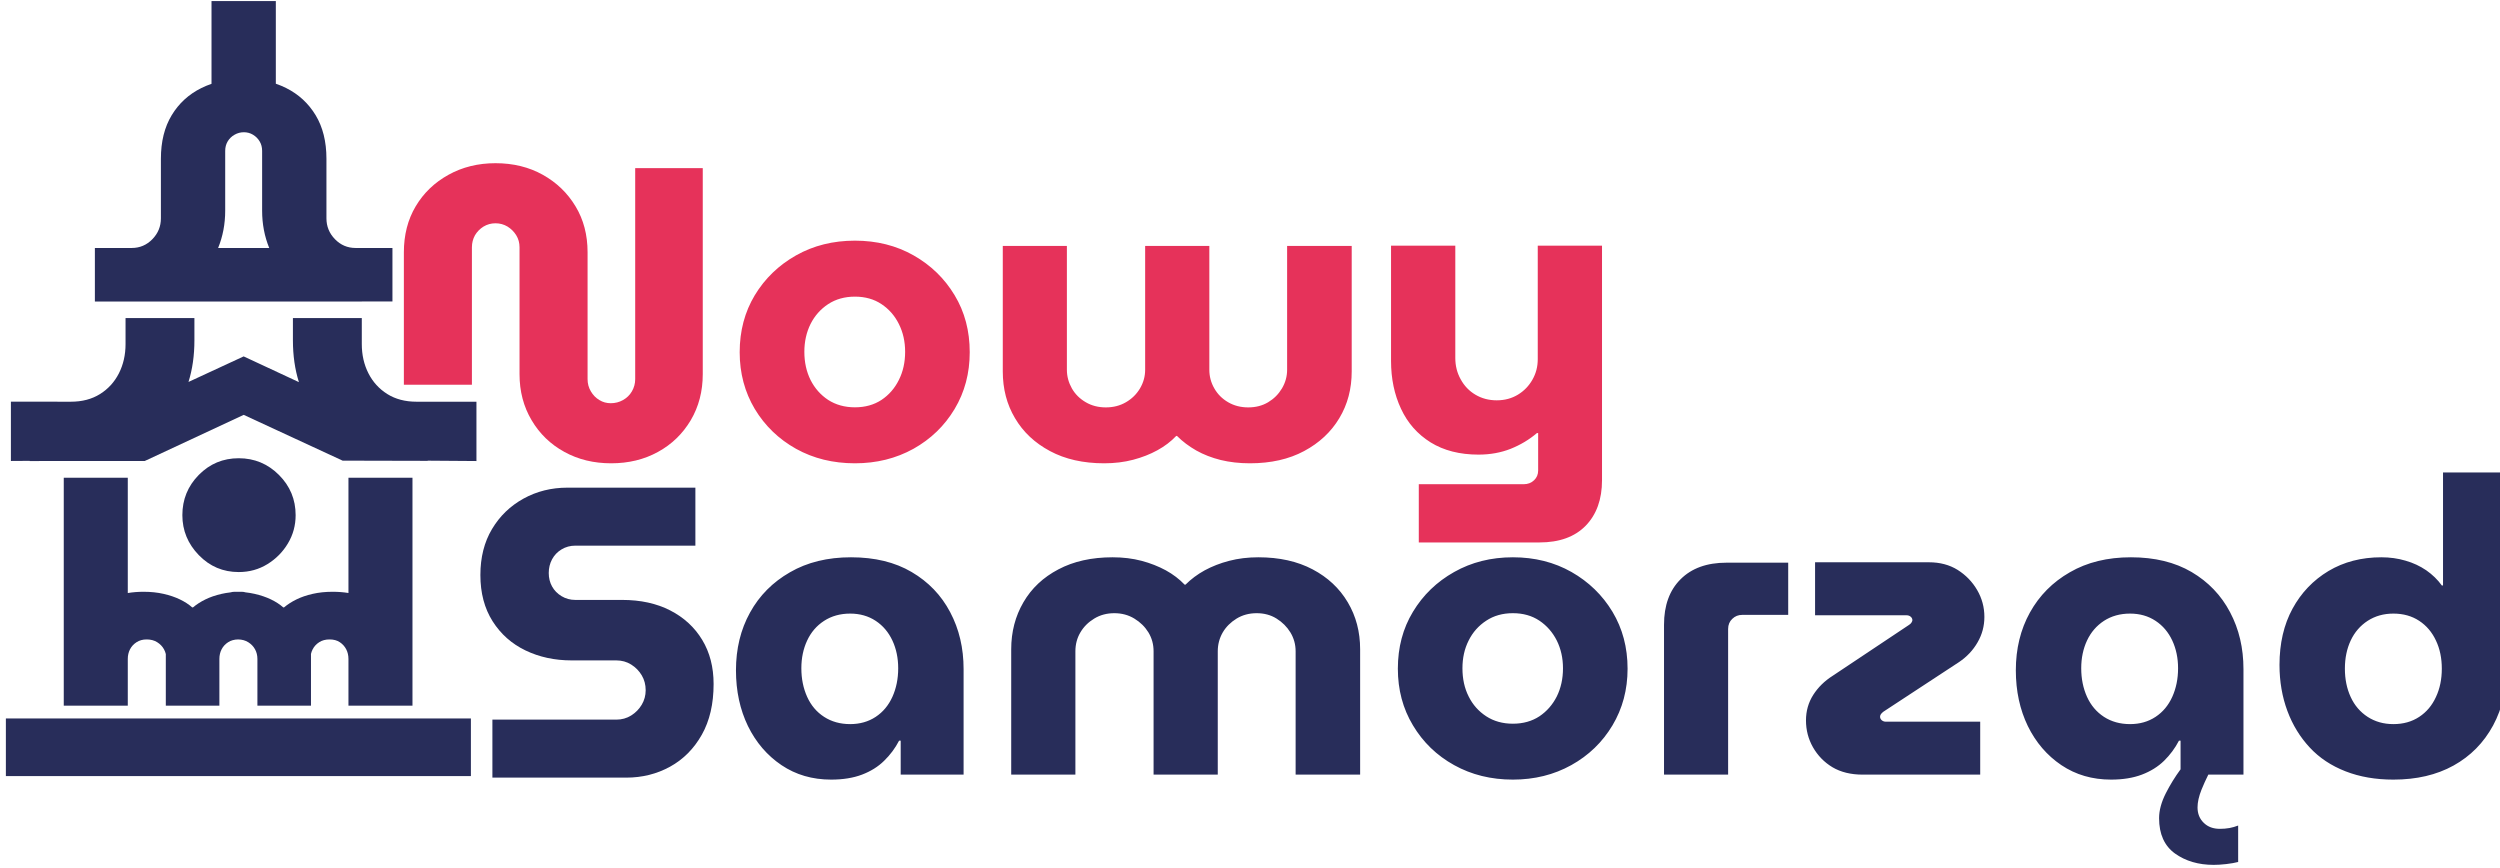 <?xml version="1.0" encoding="UTF-8" standalone="no"?>
<svg xmlns="http://www.w3.org/2000/svg" xmlns:xlink="http://www.w3.org/1999/xlink" xmlns:serif="http://www.serif.com/" width="1435" height="498" viewBox="0 0 1435 498" version="1.1" xml:space="preserve" style="fill-rule:evenodd;clip-rule:evenodd;stroke-linejoin:round;stroke-miterlimit:2;">
    <g transform="matrix(1,0,0,1,-17860,-291)">
        <g id="NS-Sygnet" serif:id="NS Sygnet" transform="matrix(1.476,0,0,1.476,-12713.7,-124.606)">
            <g id="NS-Logotyp" serif:id="NS Logotyp">
                <g id="NS-Sygnet1" serif:id="NS Sygnet">
                    <g transform="matrix(3.128,0,0,3.128,16825.6,-4929.11)">
                        <path d="M1319.04,1723.42C1316.88,1723.42 1314.94,1722.95 1313.22,1722C1311.5,1721.06 1310.14,1719.74 1309.15,1718.06C1308.15,1716.38 1307.65,1714.47 1307.65,1712.34L1307.65,1696.57C1307.65,1696.02 1307.52,1695.52 1307.24,1695.07C1306.97,1694.63 1306.61,1694.27 1306.16,1693.99C1305.71,1693.72 1305.21,1693.58 1304.66,1693.58C1304.11,1693.58 1303.62,1693.72 1303.17,1693.99C1302.72,1694.27 1302.37,1694.63 1302.11,1695.07C1301.86,1695.52 1301.73,1696.02 1301.73,1696.57L1301.73,1713.65L1293.27,1713.65L1293.27,1697.19C1293.27,1695.02 1293.76,1693.12 1294.74,1691.47C1295.72,1689.82 1297.08,1688.51 1298.82,1687.55C1300.55,1686.59 1302.5,1686.11 1304.66,1686.11C1306.86,1686.11 1308.82,1686.59 1310.54,1687.55C1312.26,1688.51 1313.62,1689.82 1314.61,1691.47C1315.61,1693.12 1316.11,1695.02 1316.11,1697.19L1316.11,1712.96C1316.11,1713.51 1316.24,1714.01 1316.52,1714.48C1316.79,1714.94 1317.14,1715.3 1317.58,1715.56C1318,1715.82 1318.48,1715.95 1318.99,1715.95C1319.54,1715.95 1320.05,1715.82 1320.51,1715.56C1320.98,1715.3 1321.35,1714.94 1321.62,1714.48C1321.89,1714.01 1322.03,1713.51 1322.03,1712.96L1322.03,1686.72L1330.43,1686.72L1330.43,1712.34C1330.43,1714.47 1329.93,1716.38 1328.94,1718.06C1327.94,1719.74 1326.59,1721.06 1324.87,1722C1323.15,1722.95 1321.21,1723.42 1319.04,1723.42Z" style="fill:rgb(230,50,90);fill-rule:nonzero;"></path>
                    </g>
                    <g>
                        <g transform="matrix(0.678,0,0,0.678,19100.1,84.433)">
                            <path d="M2397.27,555.216L2397.27,555.109C2388.41,555.164 2386.47,555.178 2386.47,555.178L2386.47,521.15L2420.82,521.188C2427.33,521.188 2432.92,519.72 2437.6,516.785C2442.28,513.851 2445.89,509.885 2448.43,504.888C2450.96,499.891 2452.23,494.299 2452.23,488.112L2452.23,473.211L2491.73,473.211L2491.73,485.97C2491.73,494.667 2490.6,502.628 2488.33,509.853L2519.98,495.193L2551.67,509.958C2549.38,502.705 2548.23,494.709 2548.23,485.97L2548.23,473.211L2587.74,473.211L2587.74,488.112C2587.74,494.299 2589,499.891 2591.54,504.888C2594.08,509.885 2597.69,513.851 2602.37,516.785C2607.05,519.72 2612.64,521.188 2619.14,521.188L2653.5,521.188L2653.5,555.216C2653.5,555.216 2630.07,555.032 2625.52,555.007L2625.52,555.107L2576.74,554.991L2520.01,528.729L2463.27,555.174L2397.27,555.216Z" style="fill:rgb(40,45,90);"></path>
                        </g>
                        <g transform="matrix(0.678,0,0,0.678,19100.1,84.433)">
                            <path d="M2584.22,433.009L2587.74,433.009L2587.74,433.025L2605.32,433.005L2605.32,463.685L2587.74,463.706L2587.74,463.711L2548.23,463.711L2548.23,463.706L2491.73,463.706L2491.73,463.711L2452.23,463.711L2452.23,463.706L2434.64,463.706L2434.64,433.025L2452.23,433.025L2452.23,433.009L2455.75,433.009C2460.39,433.009 2464.34,431.333 2467.61,427.98C2470.88,424.627 2472.51,420.629 2472.51,415.986L2472.51,381.848C2472.51,372.013 2474.57,363.684 2478.7,356.863C2482.82,350.042 2488.49,344.846 2495.71,341.277C2497.59,340.346 2499.54,339.537 2501.54,338.85L2501.54,291.397L2538.43,291.397L2538.43,338.79C2540.48,339.491 2542.46,340.32 2544.37,341.277C2551.51,344.846 2557.14,350.042 2561.27,356.863C2565.39,363.684 2567.46,372.013 2567.46,381.848L2567.46,415.986C2567.46,420.629 2569.09,424.627 2572.36,427.98C2575.62,431.333 2579.58,433.009 2584.22,433.009ZM2505.33,433.005L2534.64,433.005C2531.93,426.365 2530.57,419.231 2530.57,411.601L2530.57,377.327C2530.57,375.265 2530.1,373.441 2529.14,371.854C2528.19,370.268 2526.92,368.999 2525.34,368.047C2523.75,367.095 2522.01,366.619 2520.1,366.619C2518.2,366.619 2516.41,367.095 2514.75,368.047C2513.08,368.999 2511.77,370.268 2510.82,371.854C2509.87,373.441 2509.39,375.265 2509.39,377.327L2509.39,411.601C2509.39,419.231 2508.04,426.365 2505.33,433.005Z" style="fill:rgb(40,45,90);"></path>
                        </g>
                        <g transform="matrix(0.095,0,0,1.63,20511.5,-644.985)">
                            <path d="M2653.5,736.806L2391.41,736.806L2391.41,682.414L2653.5,682.414L2653.5,709.929C2673.9,709.73 2695.49,709.63 2718.27,709.63C2747.81,709.63 2775.08,709.796 2800.08,710.129C2825.08,710.461 2847.42,710.905 2867.12,711.459C2886.81,712.013 2903.48,712.644 2917.11,713.354L2920.52,713.354C2934.91,712.644 2951.77,712.013 2971.08,711.459C2990.4,710.905 3012.56,710.461 3037.55,710.129C3049.08,709.976 3061.09,709.858 3073.58,709.775C3079.16,709.682 3084.94,709.63 3090.96,709.63C3095.75,709.63 3100.49,709.635 3105.16,709.643C3109.84,709.635 3114.57,709.63 3119.37,709.63C3125.27,709.63 3130.59,709.678 3135.42,709.766C3148.39,709.849 3160.84,709.97 3172.77,710.129C3197.77,710.461 3220.11,710.905 3239.81,711.459C3259.5,712.013 3276.17,712.644 3289.8,713.354L3293.21,713.354C3307.6,712.644 3324.46,712.013 3343.78,711.459C3363.09,710.905 3385.25,710.461 3410.25,710.129C3435.24,709.796 3462.51,709.63 3492.06,709.63C3514.83,709.63 3536.42,709.727 3556.82,709.922L3556.82,682.414L3818.91,682.414L3818.91,736.806L3556.82,736.806L3556.82,725.654C3556.82,724.812 3553.79,724.047 3547.73,723.36C3541.67,722.673 3532.96,722.108 3521.6,721.665C3510.24,721.221 3496.22,721 3479.56,721C3462.89,721 3448.69,721.221 3436.95,721.665C3425.21,722.108 3416.31,722.673 3410.25,723.36C3407.19,723.707 3404.9,724.074 3403.38,724.46C3403.41,724.569 3403.43,724.679 3403.43,724.789L3403.43,736.806L3184.13,736.806L3184.13,725.654C3184.13,724.812 3180.91,724.047 3174.47,723.36C3168.03,722.673 3158.76,722.108 3146.64,721.665C3134.93,721.236 3121.11,721.015 3105.16,721C3089.23,721.015 3075.6,721.236 3064.26,721.665C3052.51,722.108 3043.61,722.673 3037.55,723.36C3031.49,724.047 3028.46,724.812 3028.46,725.654L3028.46,736.806L2809.17,736.806L2809.17,724.789C2809.17,724.69 2809.18,724.591 2809.2,724.492C2807.6,724.094 2805.12,723.716 2801.78,723.36C2795.34,722.673 2786.06,722.108 2773.94,721.665C2761.82,721.221 2747.43,721 2730.77,721C2714.86,721 2701.03,721.221 2689.29,721.665C2677.55,722.108 2668.65,722.673 2662.59,723.36C2656.53,724.047 2653.5,724.812 2653.5,725.654L2653.5,736.806Z" style="fill:rgb(40,45,90);"></path>
                        </g>
                        <g transform="matrix(0.69,0,0,0.412,19066.1,279.823)">
                            <rect x="2391.41" y="682.414" width="262.09" height="54.392" style="fill:rgb(40,45,90);"></rect>
                        </g>
                        <g transform="matrix(0.826,0,0,0.826,18664.3,55.235)">
                            <path d="M2593.74,543.349C2586.35,543.349 2580.08,540.687 2574.93,535.363C2569.78,530.039 2567.2,523.77 2567.2,516.557C2567.2,509.171 2569.78,502.86 2574.93,497.621C2580.08,492.383 2586.35,489.764 2593.74,489.764C2601.12,489.764 2607.43,492.383 2612.67,497.621C2617.91,502.86 2620.53,509.171 2620.53,516.557C2620.53,521.365 2619.33,525.788 2616.92,529.824C2614.52,533.86 2611.3,537.123 2607.26,539.614C2603.22,542.104 2598.72,543.349 2593.74,543.349Z" style="fill:rgb(40,45,90);fill-rule:nonzero;"></path>
                        </g>
                    </g>
                    <g transform="matrix(0.678,0,0,0.678,19100.1,84.433)">
                        <path d="M2662.65,736.806L2662.65,703.541L2733.7,703.541C2736.87,703.541 2739.72,702.749 2742.25,701.165C2744.78,699.581 2746.8,697.522 2748.31,694.987C2749.81,692.453 2750.57,689.681 2750.57,686.671C2750.57,683.503 2749.81,680.652 2748.31,678.117C2746.8,675.583 2744.78,673.524 2742.25,671.94C2739.72,670.356 2736.87,669.564 2733.7,669.564L2708.04,669.564C2698.37,669.564 2689.58,667.663 2681.66,663.861C2673.74,660.059 2667.45,654.476 2662.77,647.11C2658.1,639.744 2655.76,630.913 2655.76,620.617C2655.76,610.479 2657.98,601.688 2662.42,594.243C2666.85,586.798 2672.87,580.977 2680.47,576.779C2688.08,572.582 2696.47,570.483 2705.66,570.483L2779.08,570.483L2779.08,603.747L2710.17,603.747C2707.32,603.747 2704.71,604.46 2702.33,605.886C2699.96,607.311 2698.14,609.212 2696.87,611.588C2695.6,613.964 2694.97,616.578 2694.97,619.429C2694.97,622.28 2695.6,624.854 2696.87,627.151C2698.14,629.448 2699.96,631.309 2702.33,632.735C2704.71,634.161 2707.32,634.873 2710.17,634.873L2737.02,634.873C2747.64,634.873 2756.86,636.893 2764.7,640.932C2772.55,644.972 2778.64,650.595 2783,657.802C2787.36,665.01 2789.53,673.445 2789.53,683.107C2789.53,694.512 2787.28,704.214 2782.76,712.214C2778.25,720.213 2772.19,726.311 2764.59,730.509C2756.98,734.707 2748.59,736.806 2739.4,736.806L2662.65,736.806Z" style="fill:rgb(40,45,90);"></path>
                    </g>
                    <g transform="matrix(3.128,0,0,3.128,16825.6,-4929.11)">
                        <path d="M1349.35,1723.42C1346.63,1723.42 1344.19,1722.82 1342.03,1721.62C1339.87,1720.41 1338.16,1718.76 1336.9,1716.67C1335.65,1714.57 1335.02,1712.22 1335.02,1709.61C1335.02,1706.96 1335.65,1704.6 1336.9,1702.52C1338.16,1700.44 1339.87,1698.79 1342.03,1697.57C1344.19,1696.35 1346.63,1695.74 1349.35,1695.74C1352.06,1695.74 1354.49,1696.35 1356.64,1697.57C1358.79,1698.79 1360.49,1700.44 1361.74,1702.52C1363,1704.6 1363.62,1706.96 1363.62,1709.61C1363.62,1712.22 1363,1714.57 1361.74,1716.67C1360.49,1718.76 1358.78,1720.41 1356.62,1721.62C1354.45,1722.82 1352.03,1723.42 1349.35,1723.42ZM1349.35,1716.46C1350.62,1716.46 1351.72,1716.15 1352.65,1715.54C1353.58,1714.92 1354.3,1714.09 1354.81,1713.06C1355.33,1712.03 1355.59,1710.86 1355.59,1709.56C1355.59,1708.29 1355.33,1707.13 1354.81,1706.1C1354.3,1705.07 1353.58,1704.25 1352.65,1703.63C1351.72,1703.01 1350.62,1702.7 1349.35,1702.7C1348.08,1702.7 1346.97,1703.01 1346.02,1703.63C1345.08,1704.25 1344.35,1705.07 1343.83,1706.1C1343.32,1707.13 1343.06,1708.29 1343.06,1709.56C1343.06,1710.86 1343.32,1712.03 1343.83,1713.06C1344.35,1714.09 1345.08,1714.92 1346.02,1715.54C1346.97,1716.15 1348.08,1716.46 1349.35,1716.46ZM1419.45,1733.26L1419.45,1726.02L1432.49,1726.02C1433.01,1726.02 1433.43,1725.86 1433.78,1725.53C1434.12,1725.21 1434.29,1724.8 1434.29,1724.32L1434.29,1719.66L1434.14,1719.66C1433.18,1720.48 1432.09,1721.13 1430.87,1721.62C1429.65,1722.1 1428.32,1722.34 1426.87,1722.34C1424.54,1722.34 1422.55,1721.83 1420.92,1720.82C1419.29,1719.8 1418.06,1718.41 1417.24,1716.64C1416.41,1714.87 1416,1712.89 1416,1710.69L1416,1696.36L1423.99,1696.36L1423.99,1710.33C1423.99,1711.29 1424.21,1712.18 1424.66,1712.98C1425.1,1713.79 1425.71,1714.43 1426.49,1714.89C1427.26,1715.35 1428.14,1715.59 1429.14,1715.59C1430.14,1715.59 1431.01,1715.35 1431.77,1714.89C1432.53,1714.43 1433.13,1713.81 1433.57,1713.04C1434.02,1712.26 1434.24,1711.41 1434.24,1710.48L1434.24,1696.36L1442.23,1696.36L1442.23,1725.53C1442.23,1727.9 1441.55,1729.79 1440.2,1731.18C1438.84,1732.57 1436.92,1733.26 1434.45,1733.26L1419.45,1733.26ZM1380.34,1723.42C1377.73,1723.42 1375.48,1722.91 1373.6,1721.9C1371.71,1720.89 1370.26,1719.53 1369.25,1717.81C1368.23,1716.1 1367.73,1714.16 1367.73,1712L1367.73,1696.4L1375.7,1696.4L1375.7,1711.79C1375.7,1712.61 1375.91,1713.38 1376.32,1714.11C1376.73,1714.83 1377.31,1715.4 1378.05,1715.83C1378.78,1716.26 1379.62,1716.47 1380.54,1716.47C1381.47,1716.47 1382.3,1716.26 1383.04,1715.83C1383.78,1715.4 1384.36,1714.83 1384.79,1714.11C1385.22,1713.38 1385.43,1712.61 1385.43,1711.79L1385.43,1696.4L1393.41,1696.4L1393.41,1711.79C1393.41,1712.61 1393.61,1713.38 1394.03,1714.11C1394.44,1714.83 1395.01,1715.4 1395.75,1715.83C1396.49,1716.26 1397.32,1716.47 1398.25,1716.47C1399.17,1716.47 1400,1716.26 1400.72,1715.83C1401.44,1715.4 1402.01,1714.83 1402.44,1714.11C1402.87,1713.38 1403.08,1712.61 1403.08,1711.79L1403.08,1696.4L1411.11,1696.4L1411.11,1712C1411.11,1714.16 1410.6,1716.1 1409.57,1717.81C1408.54,1719.53 1407.08,1720.89 1405.19,1721.9C1403.31,1722.91 1401.06,1723.42 1398.45,1723.42C1397.15,1723.42 1395.94,1723.28 1394.82,1723.01C1393.71,1722.73 1392.7,1722.34 1391.79,1721.83C1390.88,1721.31 1390.08,1720.71 1389.39,1720.02L1389.29,1720.02C1388.64,1720.71 1387.86,1721.3 1386.95,1721.8C1386.04,1722.3 1385.04,1722.69 1383.94,1722.98C1382.84,1723.27 1381.64,1723.42 1380.34,1723.42Z" style="fill:rgb(230,50,90);"></path>
                    </g>
                    <g transform="matrix(-3.128,0,0,3.128,24965.4,-4931.22)">
                        <path d="M1088.08,1762.14L1088.08,1758.58L1088.28,1758.58C1088.76,1759.51 1089.38,1760.34 1090.13,1761.08C1090.89,1761.82 1091.81,1762.39 1092.89,1762.8C1093.97,1763.21 1095.25,1763.42 1096.72,1763.42C1099.06,1763.42 1101.11,1762.82 1102.9,1761.62C1104.68,1760.42 1106.07,1758.8 1107.07,1756.76C1108.06,1754.71 1108.56,1752.41 1108.56,1749.83C1108.56,1747.16 1107.98,1744.76 1106.81,1742.65C1105.64,1740.54 1103.99,1738.87 1101.84,1737.64C1099.7,1736.4 1097.17,1735.78 1094.25,1735.78C1091.3,1735.78 1088.79,1736.39 1086.71,1737.61C1084.64,1738.83 1083.04,1740.49 1081.93,1742.6C1080.81,1744.71 1080.26,1747.07 1080.26,1749.68L1080.26,1762.8L1084.63,1762.8C1084.94,1763.42 1085.22,1764.04 1085.48,1764.68C1085.8,1765.49 1085.97,1766.22 1085.97,1766.87C1085.97,1767.66 1085.71,1768.3 1085.19,1768.8C1084.68,1769.3 1084.01,1769.54 1083.19,1769.54C1082.78,1769.54 1082.38,1769.51 1082,1769.44C1081.63,1769.37 1081.27,1769.27 1080.92,1769.13L1080.92,1773.66C1081.3,1773.76 1081.79,1773.85 1082.39,1773.92C1082.99,1773.99 1083.51,1774.02 1083.96,1774.02C1085.85,1774.02 1087.45,1773.55 1088.77,1772.61C1090.09,1771.66 1090.75,1770.19 1090.75,1768.21C1090.75,1767.25 1090.47,1766.21 1089.9,1765.09C1089.38,1764.07 1088.77,1763.08 1088.08,1762.14ZM1094.36,1756.52C1093.15,1756.52 1092.1,1756.22 1091.19,1755.62C1090.28,1755.02 1089.59,1754.19 1089.11,1753.13C1088.63,1752.06 1088.39,1750.88 1088.39,1749.58C1088.39,1748.31 1088.63,1747.16 1089.11,1746.13C1089.59,1745.1 1090.28,1744.28 1091.19,1743.68C1092.1,1743.08 1093.15,1742.78 1094.36,1742.78C1095.59,1742.78 1096.67,1743.08 1097.6,1743.68C1098.52,1744.28 1099.23,1745.1 1099.71,1746.13C1100.19,1747.16 1100.43,1748.31 1100.43,1749.58C1100.43,1750.88 1100.19,1752.06 1099.71,1753.13C1099.23,1754.19 1098.52,1755.02 1097.6,1755.62C1096.67,1756.22 1095.59,1756.52 1094.36,1756.52ZM1255.85,1763.42C1258.18,1763.42 1260.24,1762.82 1262.02,1761.62C1263.8,1760.42 1265.19,1758.8 1266.19,1756.76C1267.18,1754.71 1267.68,1752.41 1267.68,1749.83C1267.68,1747.16 1267.1,1744.76 1265.93,1742.65C1264.77,1740.54 1263.11,1738.87 1260.96,1737.64C1258.82,1736.4 1256.29,1735.78 1253.38,1735.78C1250.42,1735.78 1247.91,1736.39 1245.84,1737.61C1243.76,1738.83 1242.16,1740.49 1241.05,1742.6C1239.93,1744.71 1239.38,1747.07 1239.38,1749.68L1239.38,1762.8L1247.2,1762.8L1247.2,1758.58L1247.4,1758.58C1247.88,1759.51 1248.5,1760.34 1249.26,1761.08C1250.01,1761.82 1250.93,1762.39 1252.01,1762.8C1253.09,1763.21 1254.37,1763.42 1255.85,1763.42ZM1253.48,1756.52C1252.28,1756.52 1251.22,1756.22 1250.31,1755.62C1249.4,1755.02 1248.71,1754.19 1248.23,1753.13C1247.75,1752.06 1247.51,1750.88 1247.51,1749.58C1247.51,1748.31 1247.75,1747.16 1248.23,1746.13C1248.71,1745.1 1249.4,1744.28 1250.31,1743.68C1251.22,1743.08 1252.28,1742.78 1253.48,1742.78C1254.71,1742.78 1255.79,1743.08 1256.72,1743.68C1257.65,1744.28 1258.35,1745.1 1258.83,1746.13C1259.31,1747.16 1259.55,1748.31 1259.55,1749.58C1259.55,1750.88 1259.31,1752.06 1258.83,1753.13C1258.35,1754.19 1257.65,1755.02 1256.72,1755.62C1255.79,1756.22 1254.71,1756.52 1253.48,1756.52ZM1233.46,1762.8L1233.46,1747.21C1233.46,1745.05 1232.95,1743.1 1231.94,1741.37C1230.93,1739.63 1229.48,1738.27 1227.59,1737.28C1225.7,1736.28 1223.46,1735.78 1220.85,1735.78C1219.55,1735.78 1218.35,1735.93 1217.25,1736.22C1216.15,1736.51 1215.15,1736.91 1214.24,1737.4C1213.33,1737.9 1212.55,1738.5 1211.9,1739.18L1211.79,1739.18C1211.11,1738.5 1210.31,1737.9 1209.4,1737.4C1208.49,1736.91 1207.48,1736.51 1206.36,1736.22C1205.25,1735.93 1204.04,1735.78 1202.74,1735.78C1200.13,1735.78 1197.88,1736.28 1195.99,1737.28C1194.11,1738.27 1192.65,1739.63 1191.62,1741.37C1190.59,1743.1 1190.08,1745.05 1190.08,1747.21L1190.08,1762.8L1198.1,1762.8L1198.1,1747.47C1198.1,1746.61 1198.32,1745.83 1198.75,1745.12C1199.18,1744.42 1199.75,1743.85 1200.47,1743.4C1201.19,1742.95 1202.02,1742.73 1202.94,1742.73C1203.87,1742.73 1204.7,1742.95 1205.44,1743.4C1206.17,1743.85 1206.75,1744.42 1207.16,1745.12C1207.57,1745.83 1207.78,1746.61 1207.78,1747.47L1207.78,1762.8L1215.76,1762.8L1215.76,1747.47C1215.76,1746.61 1215.97,1745.83 1216.4,1745.12C1216.83,1744.42 1217.41,1743.85 1218.15,1743.4C1218.89,1742.95 1219.72,1742.73 1220.64,1742.73C1221.57,1742.73 1222.4,1742.95 1223.14,1743.4C1223.88,1743.85 1224.45,1744.42 1224.86,1745.12C1225.28,1745.83 1225.48,1746.61 1225.48,1747.47L1225.48,1762.8L1233.46,1762.8ZM1171.09,1763.42C1173.8,1763.42 1176.23,1762.82 1178.39,1761.62C1180.56,1760.42 1182.26,1758.77 1183.51,1756.68C1184.77,1754.59 1185.39,1752.24 1185.39,1749.63C1185.39,1746.99 1184.77,1744.63 1183.51,1742.55C1182.26,1740.48 1180.56,1738.83 1178.39,1737.61C1176.23,1736.39 1173.8,1735.78 1171.09,1735.78C1168.38,1735.78 1165.95,1736.39 1163.8,1737.61C1161.66,1738.83 1159.96,1740.48 1158.71,1742.55C1157.46,1744.63 1156.83,1746.99 1156.83,1749.63C1156.83,1752.24 1157.46,1754.59 1158.71,1756.68C1159.96,1758.77 1161.67,1760.42 1163.83,1761.62C1165.99,1762.82 1168.41,1763.42 1171.09,1763.42ZM1171.09,1756.47C1169.82,1756.47 1168.72,1756.16 1167.79,1755.55C1166.87,1754.93 1166.15,1754.11 1165.63,1753.08C1165.12,1752.05 1164.86,1750.88 1164.86,1749.58C1164.86,1748.31 1165.12,1747.16 1165.63,1746.13C1166.15,1745.1 1166.87,1744.28 1167.79,1743.66C1168.72,1743.04 1169.82,1742.73 1171.09,1742.73C1172.36,1742.73 1173.46,1743.04 1174.4,1743.66C1175.35,1744.28 1176.08,1745.1 1176.59,1746.13C1177.11,1747.16 1177.36,1748.31 1177.36,1749.58C1177.36,1750.88 1177.11,1752.05 1176.59,1753.08C1176.08,1754.11 1175.35,1754.93 1174.4,1755.55C1173.46,1756.16 1172.36,1756.47 1171.09,1756.47ZM1152.3,1762.8L1152.3,1744.17C1152.3,1741.77 1151.62,1739.88 1150.24,1738.51C1148.87,1737.14 1146.97,1736.45 1144.53,1736.45L1136.86,1736.45L1136.86,1742.94L1142.58,1742.94C1143.06,1742.94 1143.47,1743.1 1143.81,1743.43C1144.15,1743.75 1144.33,1744.17 1144.33,1744.69L1144.33,1762.8L1152.3,1762.8ZM1127.6,1762.8C1129.08,1762.8 1130.33,1762.49 1131.36,1761.88C1132.39,1761.26 1133.19,1760.43 1133.78,1759.4C1134.36,1758.38 1134.65,1757.26 1134.65,1756.06C1134.65,1754.89 1134.35,1753.84 1133.75,1752.89C1133.15,1751.95 1132.34,1751.15 1131.31,1750.5L1121.89,1744.22C1121.72,1744.12 1121.6,1744.01 1121.53,1743.89C1121.46,1743.77 1121.42,1743.67 1121.42,1743.61C1121.42,1743.43 1121.49,1743.29 1121.63,1743.17C1121.77,1743.05 1121.94,1742.99 1122.14,1742.99L1133.52,1742.99L1133.52,1736.4L1119.37,1736.4C1117.99,1736.4 1116.8,1736.72 1115.79,1737.35C1114.78,1737.99 1113.97,1738.82 1113.37,1739.85C1112.77,1740.88 1112.47,1741.99 1112.47,1743.19C1112.47,1744.33 1112.75,1745.38 1113.32,1746.36C1113.88,1747.34 1114.65,1748.15 1115.61,1748.8L1125.03,1754.98C1125.16,1755.08 1125.27,1755.19 1125.34,1755.29C1125.4,1755.39 1125.44,1755.49 1125.44,1755.6C1125.44,1755.77 1125.37,1755.91 1125.23,1756.04C1125.1,1756.15 1124.92,1756.22 1124.72,1756.22L1112.99,1756.22L1112.99,1762.8L1127.6,1762.8ZM1061.62,1763.42C1063.82,1763.42 1065.8,1763.08 1067.57,1762.39C1069.34,1761.7 1070.82,1760.72 1072.02,1759.43C1073.22,1758.14 1074.15,1756.63 1074.8,1754.88C1075.45,1753.13 1075.78,1751.22 1075.78,1749.16C1075.78,1746.49 1075.24,1744.15 1074.16,1742.17C1073.08,1740.18 1071.58,1738.62 1069.68,1737.48C1067.78,1736.35 1065.59,1735.78 1063.12,1735.78C1062.05,1735.78 1061.05,1735.92 1060.11,1736.2C1059.16,1736.47 1058.31,1736.87 1057.53,1737.4C1056.76,1737.94 1056.12,1738.56 1055.6,1739.28L1055.45,1739.28L1055.45,1725.23L1047.47,1725.23L1047.47,1749.11C1047.47,1752 1048.06,1754.52 1049.22,1756.68C1050.39,1758.84 1052.03,1760.5 1054.14,1761.67C1056.25,1762.84 1058.74,1763.42 1061.62,1763.42ZM1061.62,1756.52C1060.39,1756.52 1059.32,1756.22 1058.41,1755.62C1057.5,1755.02 1056.81,1754.2 1056.33,1753.15C1055.84,1752.11 1055.6,1750.93 1055.6,1749.63C1055.6,1748.32 1055.84,1747.16 1056.33,1746.13C1056.81,1745.1 1057.5,1744.28 1058.41,1743.68C1059.32,1743.08 1060.39,1742.78 1061.62,1742.78C1062.83,1742.78 1063.89,1743.08 1064.82,1743.68C1065.74,1744.28 1066.45,1745.1 1066.93,1746.13C1067.41,1747.16 1067.65,1748.32 1067.65,1749.63C1067.65,1750.93 1067.41,1752.11 1066.93,1753.15C1066.45,1754.2 1065.74,1755.02 1064.82,1755.62C1063.89,1756.22 1062.83,1756.52 1061.62,1756.52Z" style="fill:rgb(40,45,90);"></path>
                    </g>
                </g>
            </g>
        </g>
    </g>
</svg>
